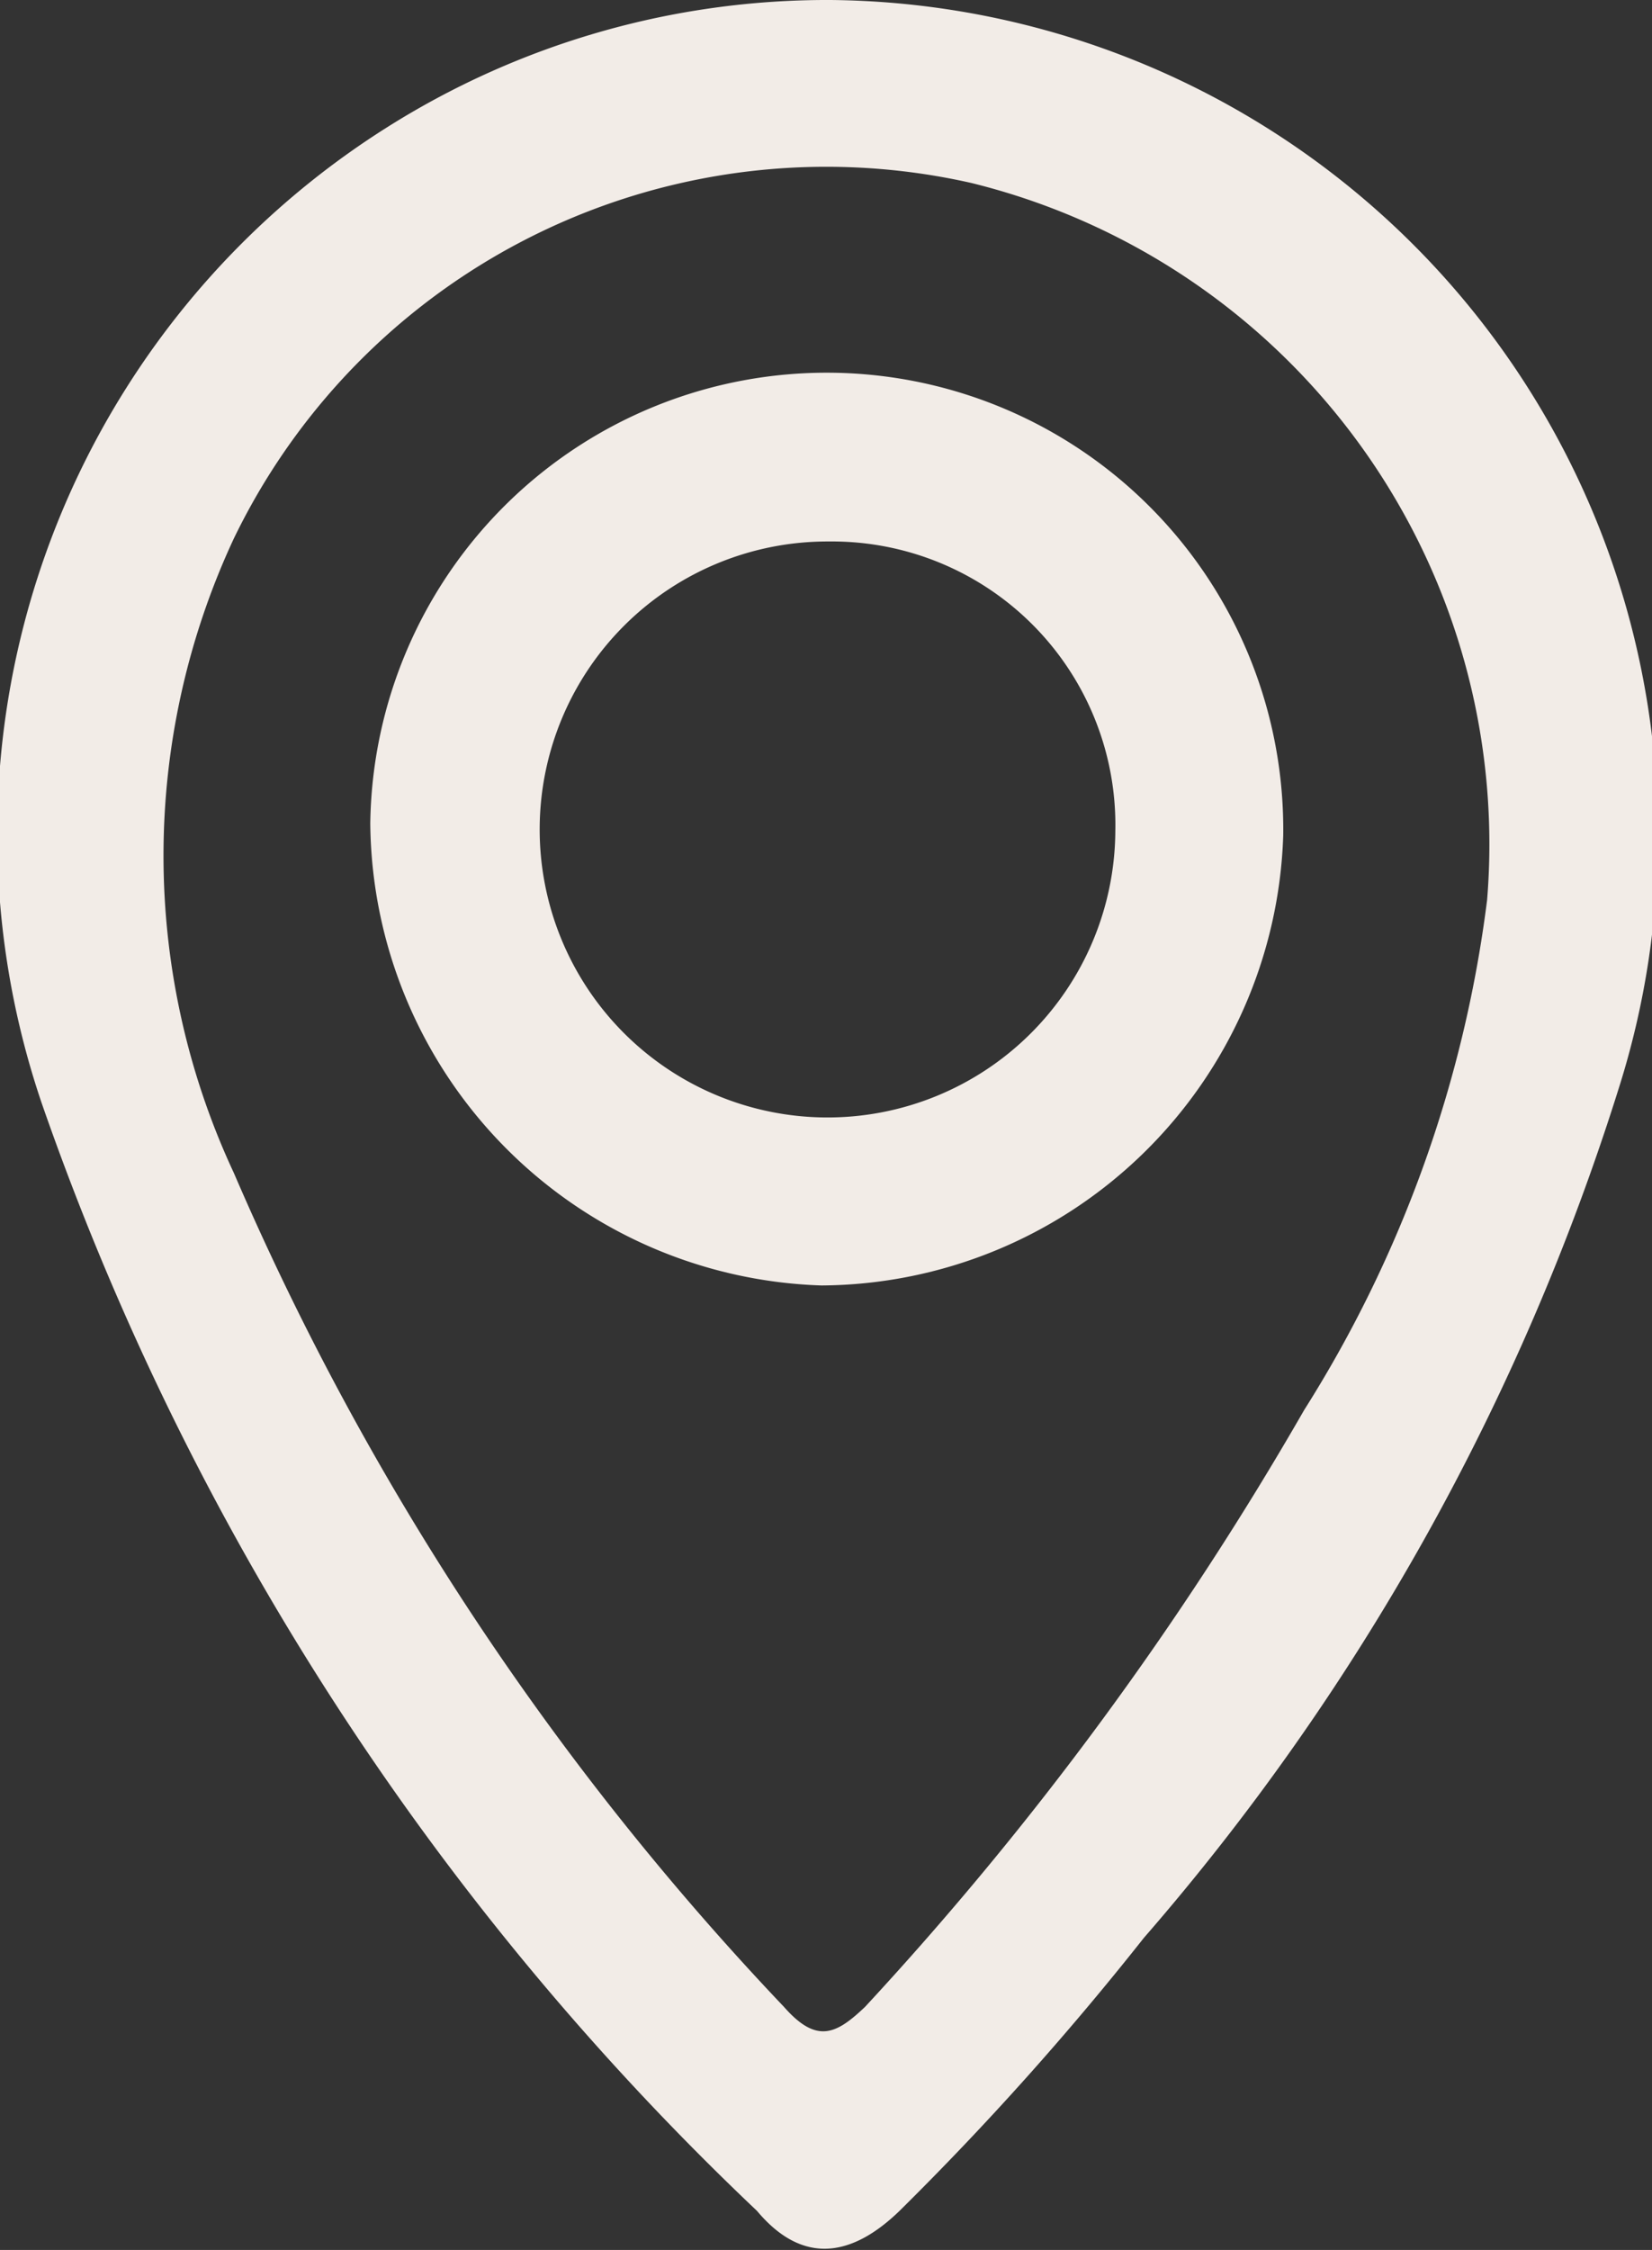 <svg xmlns="http://www.w3.org/2000/svg" viewBox="0 0 11.02 15"><rect x="0" y="0" width="11.02" height="15" fill="#333333" stroke="none"/><defs><style>.cls-1{fill:#f2ece7;}</style></defs><g id="Laag_2" data-name="Laag 2"><g id="Laag_1-2" data-name="Laag 1"><path class="cls-1" d="M5.54,0A5.57,5.57,0,0,1,10.8,7.25a15.87,15.87,0,0,1-3.17,5.67A19.94,19.94,0,0,1,6,14.74c-.31.3-.64.37-.95,0A18.57,18.57,0,0,1,.28,7.36,5.57,5.57,0,0,1,2.58.85,5.5,5.5,0,0,1,5.54,0ZM9.92,6A4.54,4.54,0,0,0,6.48,1.22,4.39,4.39,0,0,0,1.56,3.59a5,5,0,0,0,0,4.23,18.93,18.93,0,0,0,3.67,5.56c.22.25.35.18.54,0A21.93,21.93,0,0,0,8.7,9.4,8.29,8.29,0,0,0,9.92,6Z"/><path class="cls-1" d="M2.47,5.49a3,3,0,0,1,6.09.08,3.1,3.1,0,0,1-3.08,3A3.11,3.11,0,0,1,2.47,5.49ZM5.53,3.61A1.92,1.92,0,1,0,7.44,5.54,1.89,1.89,0,0,0,5.53,3.61Z"/></g></g></svg>